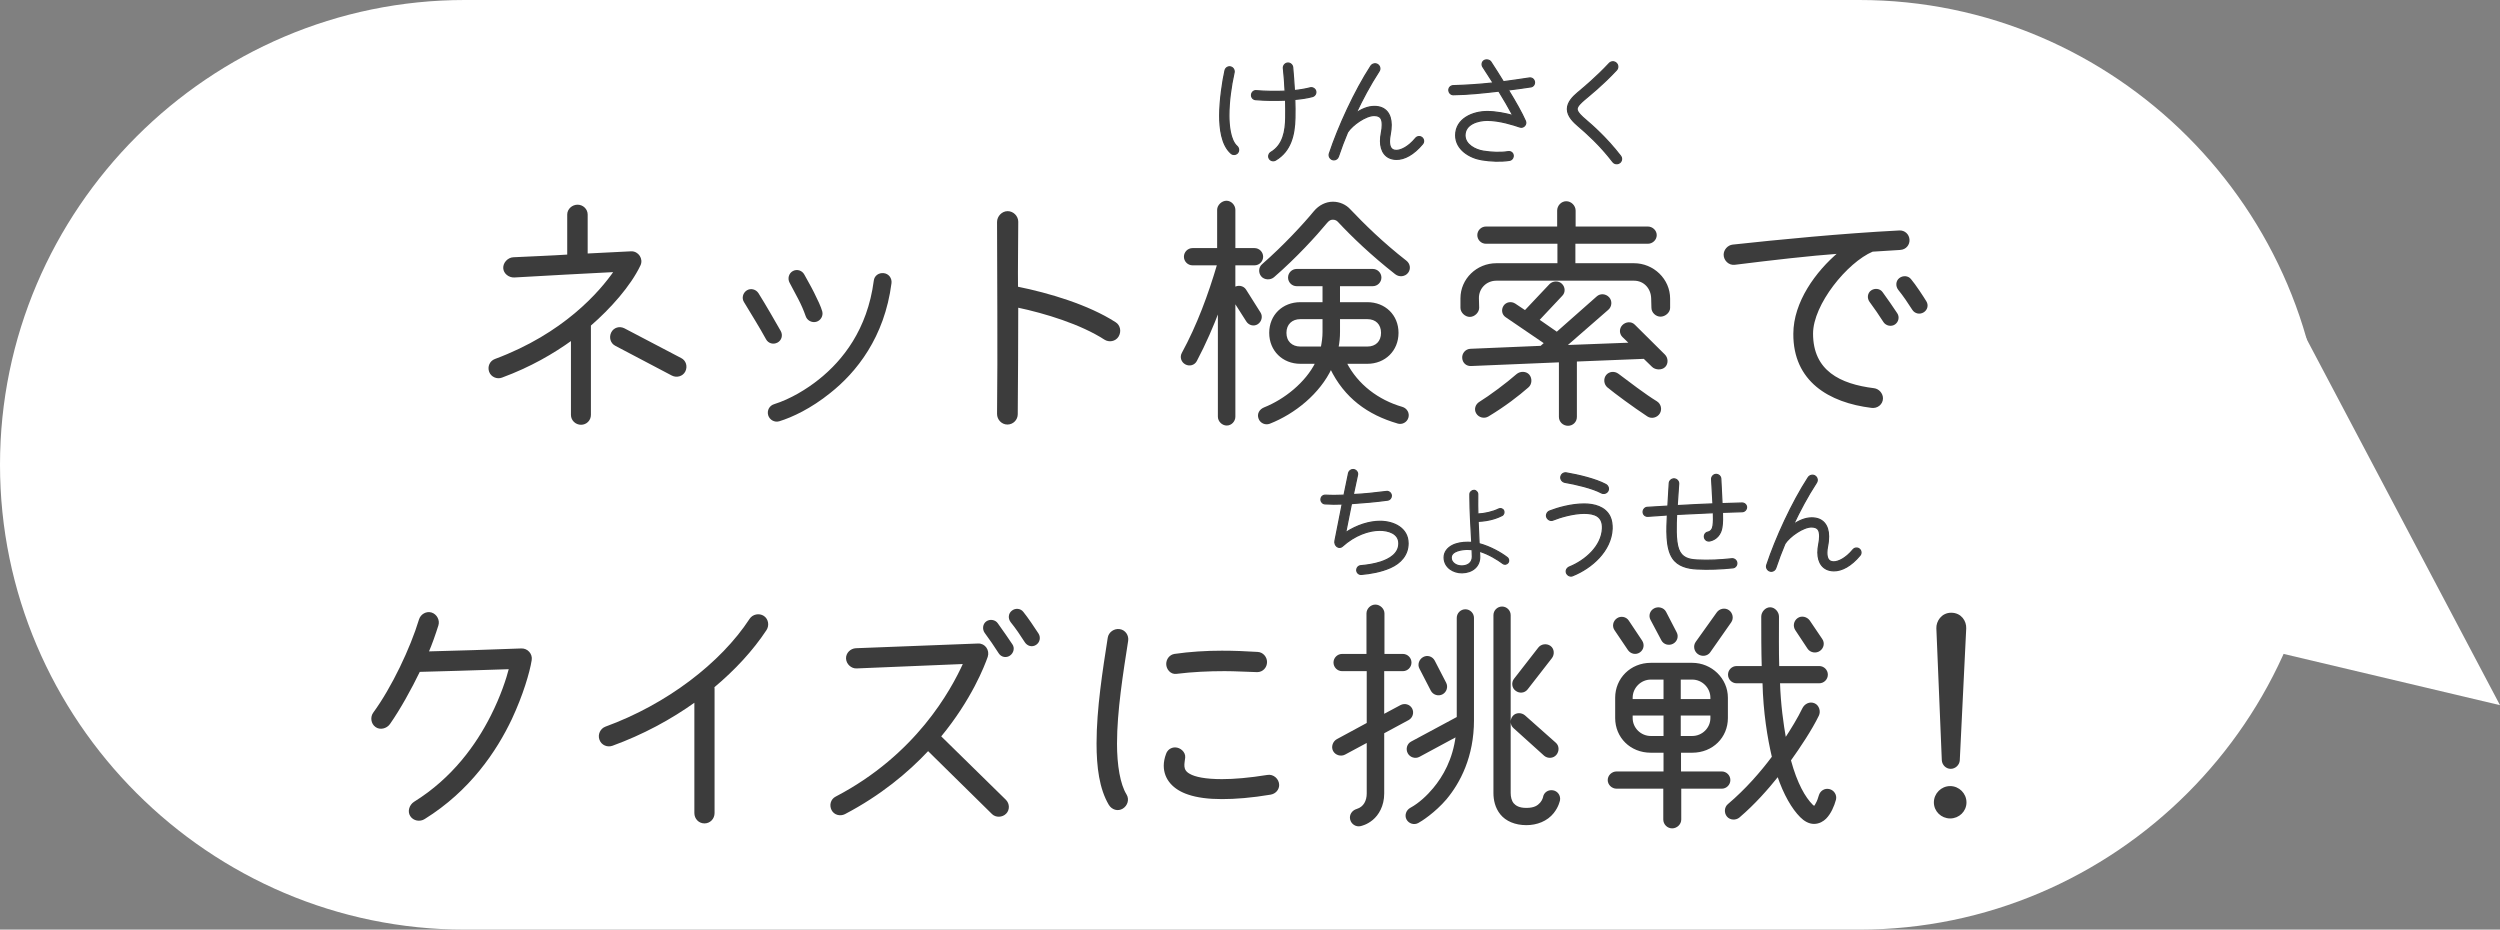 <?xml version="1.0" encoding="UTF-8"?><svg id="b" xmlns="http://www.w3.org/2000/svg" width="161.356" height="60" viewBox="0 0 161.356 60"><rect x="0" y="0" width="161.356" height="60" fill="#808080" stroke="none"/><defs><style>.d{stroke-width:.08px;}.d,.e{fill:#3c3c3c;stroke:#3c3c3c;stroke-linecap:round;stroke-linejoin:round;}.f{fill:#fff;}.e{stroke-width:.12px;}</style></defs><g id="c"><path class="f" d="M150,30c0,16.5-13.5,30-30,30H30C13.5,60,0,46.5,0,30h0C0,13.5,13.5,0,30,0h90c16.5,0,30,13.5,30,30h0Z"/><path class="e" d="M38.079,20.986v5.794c0,.32-.256.576-.577.576s-.592-.256-.592-.576v-4.882c-1.217.88-2.705,1.745-4.53,2.417-.288.112-.64-.032-.752-.336-.112-.304.032-.64.336-.752,4.434-1.649,6.771-4.338,7.731-5.73-2.161.112-4.337.224-6.499.352-.32.016-.64-.224-.656-.544-.016-.32.272-.625.592-.641.944-.048,2.609-.112,3.538-.176v-2.641c0-.32.288-.576.608-.576s.592.256.592.576v2.577l2.865-.144c.432-.016.736.448.544.832-.625,1.312-1.921,2.769-3.201,3.874ZM43.393,24.188l-3.649-1.921c-.288-.144-.384-.496-.24-.784.144-.289.48-.384.769-.24l3.666,1.921c.288.144.384.496.24.784s-.512.384-.784.24Z"/><path class="e" d="M50.15,22.059c-.24.128-.528.048-.656-.192-.448-.816-.944-1.601-1.424-2.401-.144-.224-.064-.528.16-.672s.528-.064.672.16c.464.736,1.168,1.969,1.441,2.449.128.24.048.528-.192.656ZM53.543,25.324c-1.232.992-2.433,1.553-3.265,1.809-.272.08-.561-.08-.641-.352-.08-.288.08-.56.352-.64,1.024-.32,2.097-.96,2.914-1.617,1.521-1.216,3.137-3.217,3.553-6.403.032-.288.288-.464.576-.432.288.032.48.288.448.576-.448,3.49-2.257,5.73-3.938,7.059ZM52.663,20.714c-.256.064-.528-.08-.608-.336-.128-.368-.288-.736-.48-1.104l-.561-1.057c-.128-.24-.048-.544.192-.672.24-.128.528-.032.656.208.144.272.4.704.624,1.152s.448.912.528,1.216c.064.256-.096.528-.352.592Z"/><path class="e" d="M71.31,21.867c-1.537-.992-3.826-1.697-5.65-2.081,0,2.321-.016,4.625-.032,6.947,0,.336-.272.608-.608.608s-.608-.288-.608-.624c.048-4.018,0-9.22,0-12.389,0-.336.288-.64.624-.64s.625.288.625.625c0,1.152-.032,3.153-.016,4.242,2.065.416,4.578,1.168,6.323,2.289.288.176.352.561.176.849-.176.288-.56.352-.832.176Z"/><path class="e" d="M80.969,17.065h-1.296v1.537c.224-.16.56-.112.704.128l.929,1.473c.144.224.063.528-.16.672-.225.144-.513.064-.656-.16l-.816-1.28v7.459c0,.272-.225.512-.496.512s-.513-.24-.513-.512v-6.915c-.384,1.024-.896,2.209-1.473,3.297-.128.24-.416.32-.656.192-.24-.128-.336-.416-.208-.656.977-1.792,1.713-3.777,2.289-5.746h-1.648c-.272,0-.496-.224-.496-.496s.224-.497.496-.497h1.648v-2.529c0-.272.272-.528.544-.528s.513.256.513.528v2.529h1.296c.272,0,.496.224.496.497s-.224.496-.496.496ZM90.221,27.277c-1.921-.56-3.409-1.632-4.321-3.521-.753,1.601-2.337,2.897-3.97,3.538-.256.096-.545-.032-.641-.288-.112-.288.048-.544.32-.656,1.328-.528,2.705-1.633,3.346-2.929h-1.024c-1.121,0-1.953-.816-1.953-1.937s.832-1.921,1.953-1.921h1.488v-1.152h-1.729c-.272,0-.496-.224-.496-.497s.224-.496.496-.496h4.914c.271,0,.496.224.496.496s-.225.497-.496.497h-2.177v1.152h1.824c1.12,0,1.953.8,1.953,1.921s-.833,1.937-1.953,1.937h-1.393c.736,1.44,2.081,2.449,3.634,2.897.271.08.432.353.352.625s-.368.416-.624.336ZM90.093,17.657c-1.568-1.232-2.801-2.417-3.697-3.377-.097-.112-.24-.16-.368-.16s-.256.032-.416.224c-.688.833-1.985,2.257-3.426,3.505-.208.176-.561.16-.736-.048s-.16-.528.048-.705c1.377-1.2,2.705-2.641,3.346-3.425.32-.384.752-.592,1.185-.592.416,0,.816.176,1.088.48.881.928,2.097,2.129,3.618,3.313.224.176.271.48.096.704s-.513.256-.736.08ZM85.419,20.538h-1.488c-.576,0-.961.368-.961.945s.385.944.961.944h1.376c.064-.32.112-.656.112-1.009v-.88ZM88.252,20.538h-1.824v.88c0,.353-.032.688-.097,1.009h1.921c.576,0,.944-.368.944-.944s-.368-.945-.944-.945Z"/><path class="e" d="M107.735,19.866c0,.272-.288.512-.561.512s-.527-.24-.527-.512l-.017-.608c-.016-.672-.496-1.201-1.168-1.201h-8.884c-.673,0-1.2.528-1.185,1.201l.016.608c0,.272-.271.528-.544.528s-.544-.256-.544-.528v-.608c0-1.232,1.024-2.209,2.257-2.209h4.002v-1.376h-4.675c-.271,0-.496-.224-.496-.496s.225-.496.496-.496h4.658v-1.089c0-.288.24-.544.528-.544s.544.256.544.544v1.089h4.723c.271,0,.512.224.512.496s-.24.496-.512.496h-4.738v1.376h3.842c1.232,0,2.272.993,2.272,2.225v.592ZM106.662,23.628l-.544-.528-4.402.176v3.633c0,.288-.224.512-.512.512s-.528-.224-.528-.512v-3.585l-5.73.24c-.272.016-.496-.176-.512-.464-.017-.272.191-.512.464-.528l4.562-.192c.08-.064.192-.176.272-.24l-2.514-1.713c-.224-.144-.271-.432-.128-.656.145-.224.448-.272.673-.128l.672.448,1.617-1.713c.191-.192.528-.208.72-.016.192.192.208.496.017.688l-1.505,1.601,1.2.833,2.609-2.305c.208-.192.528-.16.72.048.192.208.16.544-.048.721l-2.737,2.385,4.21-.16-.48-.464c-.191-.192-.191-.496,0-.688.192-.192.513-.224.705-.032l1.952,1.937c.192.192.208.528.017.72-.192.192-.576.176-.769-.016ZM98.611,24.956c-.64.56-1.488,1.216-2.576,1.873-.24.145-.561.064-.705-.176-.144-.24-.048-.528.192-.672.624-.384,1.729-1.201,2.401-1.792.208-.176.56-.176.736.032.176.208.16.56-.049.736ZM106.359,26.829c-.945-.624-2.113-1.488-2.577-1.873-.208-.176-.24-.512-.064-.72.16-.192.464-.24.704-.064.704.528,1.745,1.329,2.481,1.777.24.144.32.464.176.704-.144.24-.48.336-.72.176Z"/><path class="e" d="M122.642,16.072l-1.793.112c-1.665.704-3.89,3.441-3.89,5.346,0,2.449,1.793,3.313,3.985,3.585.288.032.528.304.528.592,0,.352-.32.608-.672.56-2.737-.336-5.011-1.697-4.994-4.722,0-2.017,1.425-3.986,2.913-5.234-1.953.144-4.322.417-6.755.72-.353.048-.656-.256-.656-.592,0-.288.24-.56.528-.592,2.961-.32,7.026-.721,10.756-.913.32-.016.577.224.593.544.016.288-.192.576-.544.592ZM122.274,20.891c-.208.144-.513.08-.656-.128-.288-.448-.593-.896-.913-1.328-.144-.208-.111-.497.097-.641s.512-.112.656.096c.208.272.8,1.136.944,1.36.144.208.08.497-.128.641ZM124.13,20.106c-.225.144-.513.08-.656-.144-.288-.448-.576-.88-.912-1.296-.16-.208-.145-.512.063-.672s.513-.144.673.064c.288.336.8,1.121.976,1.409.145.224.08.496-.144.64Z"/><path class="e" d="M32.994,46.362c-.992,2.097-2.705,4.642-5.618,6.451-.272.176-.672.112-.849-.176-.176-.272-.048-.656.224-.833,2.497-1.552,4.034-3.713,4.978-5.586.641-1.265,1.009-2.401,1.185-3.089-1.745.064-5.202.16-5.858.176-.56,1.152-1.264,2.433-1.937,3.393-.192.272-.592.368-.849.176-.272-.192-.32-.592-.128-.849,1.185-1.616,2.401-4.177,2.961-6.034.096-.304.432-.496.736-.4.304.096.496.448.4.752-.192.608-.4,1.201-.64,1.761,1.856-.048,4.034-.112,6.05-.192.368-.016.672.32.608.688-.128.8-.561,2.257-1.265,3.762Z"/><path class="e" d="M46.044,44.33c.016.048.016.096.016.144v8.003c0,.336-.256.608-.592.608s-.592-.272-.592-.608v-7.235c-1.601,1.152-3.425,2.129-5.362,2.833-.304.112-.656-.032-.768-.352-.112-.304.048-.656.352-.768,3.954-1.441,7.459-4.114,9.332-6.979.176-.272.561-.352.833-.176.272.176.336.56.16.832-.865,1.312-2.017,2.561-3.377,3.698Z"/><path class="e" d="M64.063,52.493l-4.162-4.098c-1.345,1.44-3.105,2.897-5.394,4.098-.289.144-.641.048-.785-.24s-.048-.64.24-.784c5.186-2.705,7.459-6.867,8.275-8.675l-6.947.288c-.32.016-.608-.256-.625-.576-.016-.32.256-.592.576-.608l7.892-.304c.416-.016.688.4.56.784-.192.544-1.024,2.737-3.025,5.154l4.21,4.129c.224.224.24.592.016.816-.224.224-.608.24-.833.016ZM65.152,42.265c-.208.144-.496.096-.64-.128-.288-.448-.592-.896-.913-1.329-.144-.208-.112-.512.096-.656s.512-.096.656.112c.288.4.8,1.137.944,1.361.144.208.064.496-.144.64ZM66.832,41.576c-.224.144-.496.064-.64-.16-.288-.448-.576-.88-.913-1.296-.16-.208-.144-.496.064-.656.192-.16.497-.144.656.064.289.352.736,1.024.977,1.393.144.224.08.512-.144.656Z"/><path class="e" d="M72.034,47.979c0,1.424.208,2.657.624,3.329.176.288.064.656-.224.833-.288.176-.64.064-.816-.224-.608-1.024-.784-2.417-.784-3.938,0-2.225.4-4.754.72-6.803.048-.336.384-.561.705-.512.336.048.544.368.496.688-.32,2.049-.72,4.546-.72,6.627ZM82.006,51.228c-1.232.208-2.272.288-3.138.288-.88,0-1.601-.096-2.16-.288-.929-.304-1.537-.944-1.537-1.809,0-.224.048-.48.144-.736.08-.24.289-.384.529-.384.304,0,.624.272.592.592-.032.368-.208.816.32,1.104.352.208,1.04.352,2.112.352.785,0,1.745-.08,2.945-.272.353-.064.688.24.688.592,0,.272-.208.512-.496.56ZM81.142,43.321c-.688-.016-1.408-.064-2.097-.064-1.024,0-2.081.048-3.121.176-.337.048-.593-.272-.593-.576,0-.288.192-.544.48-.592.992-.144,2.032-.208,3.057-.208.769,0,1.553.032,2.306.08.304.016.544.288.544.592,0,.32-.24.592-.576.592Z"/><path class="e" d="M90.881,46.426l-1.601.864v3.922c0,.8-.352,1.36-.72,1.665s-.704.368-.753.384c-.271.064-.544-.112-.607-.384-.064-.272.111-.528.384-.608.48-.144.688-.576.688-1.056v-3.361l-1.489.8c-.239.128-.56.032-.688-.208-.129-.24-.017-.56.224-.688l1.953-1.057v-3.441h-1.649c-.271,0-.496-.224-.496-.496s.225-.496.496-.496h1.633v-2.673c0-.272.24-.512.513-.512s.528.24.528.512v2.673h1.248c.272,0,.496.224.496.496s-.224.496-.496.496h-1.265v2.913l1.137-.608c.24-.128.544-.048.672.192.129.24.032.544-.208.672ZM95.075,46.474c0,2.353-.881,4.018-1.761,5.074-.721.848-1.617,1.425-1.809,1.521-.24.128-.545.032-.673-.208s-.016-.544.225-.672c.56-.304,1.088-.8,1.488-1.28.641-.769,1.28-1.873,1.473-3.425l-2.433,1.312c-.24.128-.545.032-.673-.208-.128-.24-.048-.544.192-.672l2.978-1.601v-6.435c0-.272.224-.496.496-.496s.496.224.496.496v6.595ZM93.283,44.089c.128.24.032.544-.208.672-.24.128-.544.032-.672-.208l-.736-1.425c-.129-.24-.017-.544.224-.672s.528-.032.656.208l.736,1.425ZM100.245,52.429c-.416.528-1.072.768-1.729.768-.721,0-1.297-.256-1.633-.672-.336-.417-.433-.913-.433-1.345v-11.477c0-.272.225-.496.496-.496s.497.224.497.496v11.477c0,.272.063.528.208.704.144.16.368.32.864.32.544,0,.768-.176.928-.352.16-.176.208-.384.208-.4.049-.272.305-.432.577-.384.271.048.447.304.399.576-.016.048-.08.4-.384.784ZM99.701,48.731l-1.969-1.776c-.208-.176-.225-.496-.049-.705.177-.208.497-.208.705-.032l1.984,1.761c.208.176.208.496.032.704s-.496.224-.704.048ZM98.549,44.458c-.177.224-.48.24-.688.08-.225-.16-.257-.48-.097-.688l1.569-2.017c.16-.208.479-.256.704-.096.224.16.24.496.08.704l-1.568,2.017Z"/><path class="e" d="M111.125,50.844h-2.673v2.049c0,.288-.256.512-.528.512s-.512-.224-.512-.512v-2.049h-3.073c-.272,0-.513-.224-.513-.497s.24-.496.513-.496h3.089v-1.329h-.88c-1.297,0-2.241-.96-2.241-2.177v-1.312c0-1.216.96-2.193,2.241-2.193h2.673c1.217,0,2.241.977,2.241,2.193v1.312c0,1.216-.944,2.177-2.241,2.177h-.784v1.329h2.688c.272,0,.497.224.497.496s-.225.497-.497.497ZM105.94,41.384c.144.224.096.512-.128.672-.225.16-.528.096-.688-.128l-.864-1.28c-.16-.224-.097-.528.128-.688.224-.16.544-.096.688.128l.864,1.296ZM107.428,45.178v-1.376h-.88c-.673,0-1.232.56-1.232,1.232v.144h2.112ZM107.428,47.563v-1.44h-2.112v.224c0,.672.56,1.216,1.232,1.216h.88ZM108.164,40.84c.128.24.032.528-.208.656-.24.128-.544.048-.672-.192l-.705-1.329c-.128-.24-.031-.528.209-.656.239-.128.56-.048.688.192l.688,1.329ZM110.453,45.178v-.144c0-.672-.561-1.232-1.232-1.232h-.801v1.376h2.033ZM110.453,46.122h-2.033v1.44h.801c.672,0,1.232-.544,1.232-1.216v-.224ZM110.341,42.057c-.16.24-.496.272-.72.112-.225-.16-.288-.48-.128-.704l1.36-1.905c.16-.224.479-.288.704-.128.224.16.288.48.128.704l-1.345,1.921ZM117.817,52.797c-.16.16-.416.32-.736.32s-.608-.176-.849-.417c-.528-.528-1.057-1.424-1.473-2.657-.704.88-1.536,1.825-2.529,2.673-.208.176-.544.16-.72-.048-.177-.208-.16-.544.048-.72,1.152-.977,2.113-2.081,2.865-3.089-.288-1.232-.561-2.865-.608-4.818h-1.729c-.272,0-.496-.224-.496-.497s.224-.496.496-.496h1.681c-.032-1.072-.032-2.177-.032-3.249,0-.272.24-.544.513-.544s.512.272.512.544c0,1.072-.016,2.177.016,3.249h2.642c.272,0,.496.224.496.496s-.224.497-.496.497h-2.593c.048,1.457.224,2.689.399,3.681.4-.608.881-1.393,1.153-1.969.128-.272.432-.432.72-.304.256.112.368.464.24.72-.433.896-1.2,2.049-1.809,2.897.416,1.537.944,2.433,1.425,2.913.176.176.208.048.304-.128.064-.096.16-.368.192-.496.08-.272.336-.432.608-.368.271.064.447.336.384.608-.112.417-.32.896-.624,1.201ZM117.56,41.272c.16.224.097.528-.128.688-.224.16-.56.112-.72-.128l-.784-1.185c-.16-.24-.097-.544.128-.704.224-.16.544-.08.704.144l.8,1.184Z"/><path class="e" d="M125.869,52.765c-.544,0-.992-.432-.992-.976s.448-.993.992-.993.992.448.992.993-.448.976-.992.976ZM126.43,49.067c-.017.272-.257.496-.528.496s-.496-.224-.513-.496l-.352-8.516c-.017-.416.304-.944.896-.944.624,0,.928.512.912.944l-.416,8.516Z"/><path class="d" d="M79.451,9.893c-.624-.552-.728-1.647-.728-2.431,0-.976.184-2.223.344-2.918.04-.16.2-.264.359-.224.16.04.256.2.225.36-.2.903-.336,1.855-.336,2.782,0,.56.071,1.583.527,1.983.12.104.136.304.032.424-.104.12-.304.136-.424.024ZM84.712,6.231c-.352.096-.768.152-1.144.184.017.4.017.808.009,1.208-.024,1.063-.256,2.127-1.248,2.71-.136.08-.327.04-.407-.104-.08-.136-.024-.32.111-.4.792-.472.936-1.375.952-2.223.008-.384,0-.76-.008-1.144-.648.024-1.304.024-1.943-.032-.16-.016-.271-.152-.256-.312.016-.16.144-.28.304-.264.624.048,1.239.056,1.863.032-.024-.496-.057-.999-.112-1.487-.016-.16.112-.312.272-.328.159-.016.312.112.327.272.032.312.088,1.087.112,1.503.328-.032.791-.112,1.016-.176.151-.04.319.056.359.208s-.056.312-.208.352Z"/><path class="d" d="M90.126,10.285c-.704-.008-1.023-.528-1.023-1.175,0-.168.016-.352.056-.544s.056-.36.056-.504c0-.392-.104-.6-.52-.607-.535-.008-1.415.607-1.719,1.079-.216.512-.416,1.04-.592,1.567-.04.128-.16.216-.288.216-.199,0-.359-.2-.296-.4.576-1.743,1.64-4.054,2.679-5.653.096-.144.296-.192.439-.096.145.096.185.288.088.432-.583.896-1.079,1.839-1.479,2.687.344-.224.751-.416,1.167-.416.744-.008,1.096.488,1.096,1.191,0,.192-.017.4-.064.624-.031.16-.048.304-.048.424,0,.319.08.6.448.6.271,0,.76-.2,1.247-.792.104-.12.288-.136.408-.032.119.104.136.288.031.408-.567.68-1.167,1-1.687.992Z"/><path class="d" d="M98.797,5.607c-.512.08-.991.144-1.447.2.44.719.88,1.487,1.104,2.007.097.224-.128.463-.359.384-.376-.128-1.295-.432-2.111-.432-.583,0-1.431.24-1.431.968,0,.607.68.943,1.191,1.023s1.079.112,1.591.032c.16-.024.304.064.328.224.023.16-.08.312-.24.336-.56.088-1.215.056-1.767-.032-.808-.128-1.703-.671-1.703-1.583,0-1.071,1.104-1.535,2.03-1.535.592,0,1.2.128,1.663.256-.287-.536-.591-1.056-.911-1.575-.976.112-1.975.224-2.935.232-.16,0-.279-.128-.288-.288-.008-.16.12-.288.28-.295.808-.024,1.639-.072,2.583-.176-.216-.344-.44-.688-.664-1.031-.088-.136-.063-.32.072-.408s.352-.048.439.08c.24.359.647,1.015.808,1.279.527-.064,1.071-.152,1.679-.24.16-.024.304.088.328.248.024.16-.08.304-.24.328Z"/><path class="d" d="M104.538,10.501c-.137.104-.336.08-.44-.056-.855-1.111-1.711-1.863-2.198-2.279-.328-.28-.736-.656-.736-1.127,0-.439.353-.792.664-1.055.224-.192.52-.432.863-.744s.744-.688,1.176-1.151c.12-.128.319-.136.447-.016.128.12.136.32.017.448-.448.48-.864.872-1.224,1.191s-.655.56-.871.744c-.137.12-.448.384-.448.583,0,.216.359.528.512.656.496.424,1.399,1.215,2.295,2.375.104.136.08.328-.056.432Z"/><path class="d" d="M89.751,36.632c-.608.272-1.312.392-1.879.44-.168.016-.305-.112-.305-.28,0-.144.104-.264.256-.28.393-.032.872-.104,1.288-.24.56-.184,1.175-.528,1.175-1.199,0-.656-.695-.848-1.231-.848-.711,0-1.615.312-2.414,1.031-.232.208-.536-.048-.48-.344l.472-2.383c-.392.016-.711.016-1.111-.008-.151-.008-.264-.136-.264-.28,0-.176.136-.288.304-.28.393.024.792.016,1.184,0,.096-.472.192-.959.296-1.431.032-.136.16-.224.288-.224.176,0,.327.168.288.344-.089.416-.185.848-.272,1.271.72-.032,1.424-.112,2.135-.2.168-.024.32.112.32.28,0,.144-.104.264-.248.28-.76.104-1.527.168-2.327.224-.128.624-.256,1.248-.375,1.871.743-.488,1.535-.728,2.223-.728.863,0,1.807.424,1.807,1.423,0,.744-.479,1.271-1.127,1.559Z"/><path class="d" d="M96.998,36.368c-.32-.24-.904-.607-1.512-.792l.017.296c.039.696-.488,1.087-1.136,1.096-.567.008-1.144-.344-1.159-.968-.008-.36.216-.631.52-.792.288-.152.647-.208.999-.208.088,0,.176,0,.265.008-.049-.919-.12-2.055-.12-2.911v-.208c0-.128.136-.24.264-.24s.24.12.24.248v.2c0,.328-.009.696.008,1.08.424-.016.967-.136,1.351-.328.112-.056.256-.008.312.104.056.112.008.264-.104.32-.239.12-.743.344-1.543.376.016.496.04,1,.064,1.439.743.2,1.431.6,1.814.896.104.08.128.232.048.336s-.224.128-.327.048ZM95.015,35.473c-.096-.008-.2-.016-.296-.016-.336,0-1.063.088-1.056.543,0,.312.328.536.696.528.367-.008.663-.192.671-.592,0-.152-.016-.399-.016-.464Z"/><path class="d" d="M101.5,37.16c-.151.064-.327-.024-.392-.176-.063-.167.032-.328.192-.392,1.007-.408,2.079-1.327,2.127-2.487.031-.783-.496-.975-1.184-.975-.695,0-1.543.248-2.015.439-.152.064-.328-.032-.393-.184-.063-.152.024-.336.177-.4.535-.208,1.407-.456,2.23-.456.64,0,1.352.176,1.663.8.12.248.151.528.144.808-.063,1.415-1.311,2.526-2.551,3.022ZM103.356,31.811c-.576-.312-1.688-.568-2.351-.68-.168-.032-.296-.192-.264-.36.031-.168.191-.28.359-.248.783.136,1.879.392,2.535.744.151.08.224.264.144.416s-.271.208-.424.128Z"/><path class="d" d="M112.449,33.026c-.432.008-.848.024-1.279.04.008.32.017.647-.032.959-.063.439-.335.792-.783.887-.16.032-.312-.064-.344-.224-.032-.16.063-.312.224-.344.208-.048.296-.208.328-.408.04-.264.032-.575.023-.847-.791.032-1.583.072-2.374.112-.032.624-.08,1.687.128,2.247.208.56.663.672,1.199.696.743.04,1.503,0,2.238-.08.16-.016.305.104.32.264.016.16-.096.304-.256.32-.768.08-1.56.112-2.335.072-.584-.032-1.207-.176-1.551-.696-.456-.68-.376-1.919-.336-2.79-.424.024-.848.072-1.264.088-.159.008-.287-.096-.304-.264-.008-.152.112-.304.264-.312.44-.032.888-.056,1.336-.08.023-.448.056-.936.088-1.479.008-.16.159-.288.319-.28.16.008.296.152.288.312-.032.52-.072.992-.096,1.415.839-.048,1.631-.088,2.311-.112-.024-.52-.056-1.087-.088-1.591-.008-.16.12-.304.279-.312.16-.008.305.12.312.28.031.504.056,1.08.08,1.607.399-.016.871-.032,1.295-.04.152,0,.288.12.288.271s-.128.288-.28.288Z"/><path class="d" d="M118.355,36.84c-.703-.008-1.023-.528-1.023-1.175,0-.168.017-.352.057-.544s.056-.36.056-.504c0-.392-.104-.6-.52-.607-.536-.008-1.415.607-1.72,1.079-.216.512-.415,1.04-.591,1.567-.04.128-.16.216-.288.216-.2,0-.36-.2-.296-.4.575-1.743,1.639-4.054,2.679-5.653.096-.144.296-.192.439-.096.144.096.184.288.088.432-.584.896-1.079,1.839-1.479,2.687.344-.224.752-.416,1.168-.416.743-.008,1.095.488,1.095,1.191,0,.192-.016.4-.063.624-.032.16-.048.304-.048.424,0,.319.08.6.447.6.272,0,.76-.2,1.248-.792.104-.12.287-.136.407-.032s.136.288.032.408c-.567.68-1.168,1-1.688.992Z"/><polygon class="f" points="161.356 45.513 146.231 16.879 139.737 40.393 161.356 45.513"/></g></svg>